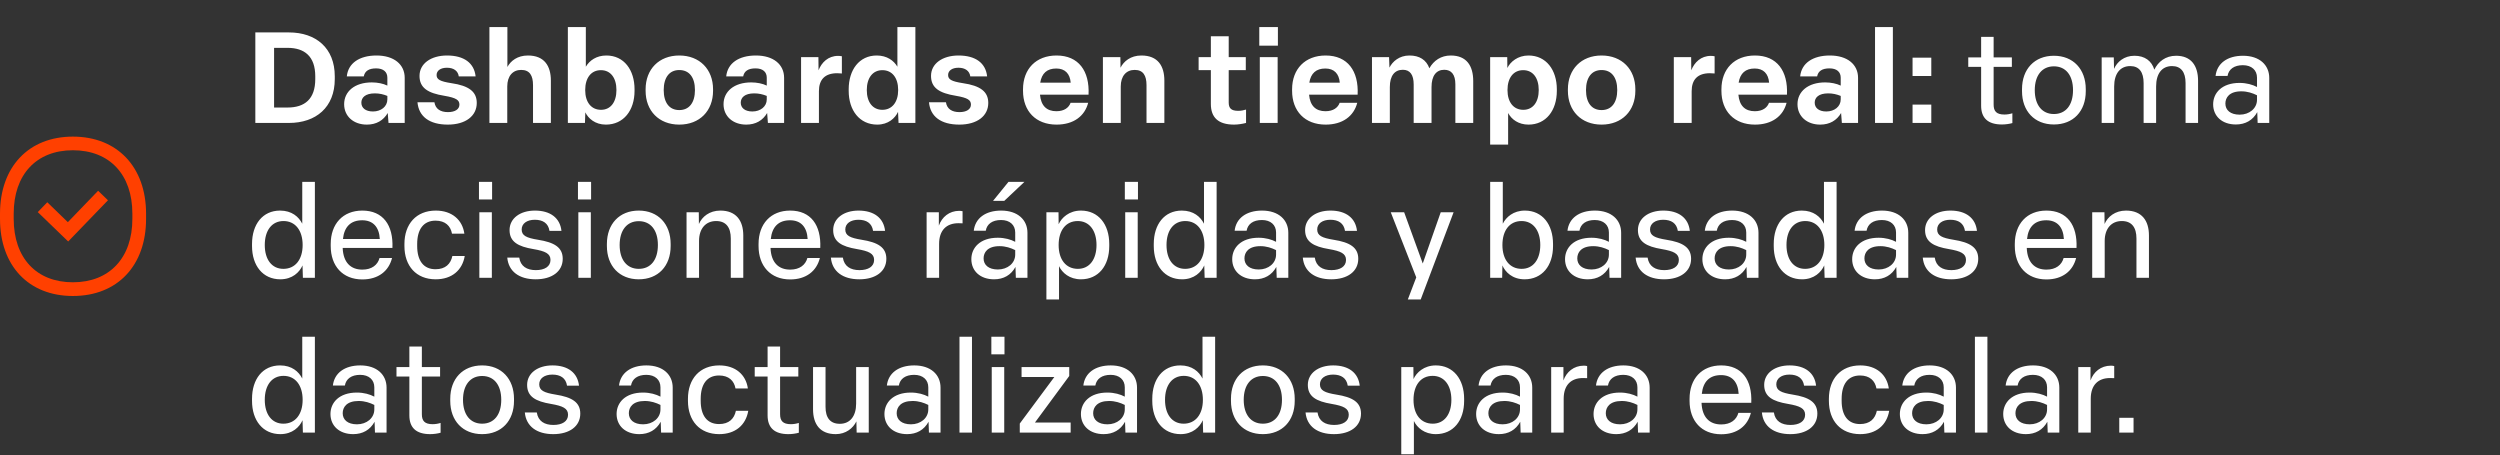 <svg width="549" height="100" viewBox="0 0 549 100" fill="none" xmlns="http://www.w3.org/2000/svg">
<rect x="0" y="0" width="549" height="100" fill="#333333" stroke="none"/>
<path d="M16.008 65C6.279 65 0 58.35 0 48.067V46.933C0 36.643 6.286 30 16.008 30C25.731 30 32.077 36.65 32.077 46.933V48.067C32.077 58.357 25.768 65 16.008 65ZM16.008 32.995C7.985 32.995 3.008 38.331 3.008 46.926V48.059C3.008 56.653 7.993 61.99 16.008 61.99C24.024 61.99 29.069 56.653 29.069 48.059V46.926C29.069 38.331 24.061 32.995 16.008 32.995Z" fill="#FF4000"/>
<path d="M23.708 43.98L21.545 41.891L14.898 48.786L10.381 44.414L8.293 46.578L14.972 53.031L23.708 43.98Z" fill="#FF4000"/>
<path d="M56.072 27V7.12H63.436C69.4 7.12 73.516 10.564 73.516 16.752V17.368C73.516 23.556 69.4 27 63.436 27H56.072ZM63.156 23.612C66.908 23.612 69.232 21.764 69.232 17.368V16.752C69.232 12.356 66.852 10.508 63.156 10.508H60.188V23.612H63.156ZM80.556 27.364C77.644 27.364 75.573 25.544 75.573 22.884C75.573 20.112 77.868 18.096 81.648 18.096C82.909 18.096 84.141 18.348 85.064 18.796V17.06C85.064 15.8 84.197 15.016 82.6 15.016C81.004 15.016 80.109 15.604 79.885 16.78H76.16C76.441 13.896 78.904 12.188 82.684 12.188C86.52 12.188 88.873 14.148 88.873 17.088V27H85.317L85.148 24.816C84.197 26.44 82.656 27.364 80.556 27.364ZM81.9 24.48C83.692 24.48 85.064 23.388 85.064 21.82V21.064C84.168 20.7 83.3 20.504 82.32 20.504C80.221 20.504 79.353 21.428 79.353 22.548C79.353 23.696 80.276 24.48 81.9 24.48ZM98.341 27.364C94.281 27.364 91.957 25.572 91.677 22.464H95.401C95.625 23.92 96.717 24.62 98.369 24.62C99.909 24.62 100.889 24.004 100.889 22.968C100.889 21.988 100.217 21.484 97.585 21.036C93.917 20.448 92.125 19.272 92.125 16.668C92.125 13.98 94.617 12.188 98.173 12.188C101.897 12.188 104.137 13.84 104.445 16.78H100.749C100.581 15.548 99.601 14.876 98.145 14.876C96.745 14.876 95.877 15.52 95.877 16.472C95.877 17.424 96.577 17.872 99.125 18.264C102.989 18.824 104.697 20.14 104.697 22.604C104.697 25.46 102.261 27.364 98.341 27.364ZM107.475 27V5.944H111.423V14.708C112.151 13.364 113.635 12.188 115.931 12.188C119.543 12.188 120.971 14.484 120.971 17.704V27H117.051V18.712C117.051 16.584 116.323 15.352 114.447 15.352C112.599 15.352 111.395 16.696 111.395 18.992V27H107.475ZM133.046 27.364C130.666 27.364 129.182 25.992 128.538 24.676L128.454 27H124.702V5.944H128.65V14.652C129.462 13.28 130.974 12.188 133.158 12.188C137.05 12.188 139.346 15.38 139.346 19.608V19.944C139.346 24.256 136.938 27.364 133.046 27.364ZM131.982 24.116C134.082 24.116 135.37 22.436 135.37 19.776C135.37 17.06 134.054 15.408 131.954 15.408C129.826 15.408 128.51 17.088 128.51 19.776C128.51 22.464 129.854 24.116 131.982 24.116ZM149.167 27.364C144.687 27.364 141.775 24.312 141.775 19.944V19.608C141.775 15.212 144.715 12.188 149.167 12.188C153.647 12.188 156.587 15.24 156.587 19.608V19.944C156.587 24.34 153.647 27.364 149.167 27.364ZM149.167 24.172C151.351 24.172 152.611 22.548 152.611 19.776C152.611 16.976 151.351 15.38 149.167 15.38C147.011 15.38 145.751 17.004 145.751 19.776C145.751 22.576 147.011 24.172 149.167 24.172ZM163.873 27.364C160.961 27.364 158.889 25.544 158.889 22.884C158.889 20.112 161.185 18.096 164.965 18.096C166.225 18.096 167.457 18.348 168.381 18.796V17.06C168.381 15.8 167.513 15.016 165.917 15.016C164.321 15.016 163.425 15.604 163.201 16.78H159.477C159.757 13.896 162.221 12.188 166.001 12.188C169.837 12.188 172.189 14.148 172.189 17.088V27H168.633L168.465 24.816C167.513 26.44 165.973 27.364 163.873 27.364ZM165.217 24.48C167.009 24.48 168.381 23.388 168.381 21.82V21.064C167.485 20.7 166.617 20.504 165.637 20.504C163.537 20.504 162.669 21.428 162.669 22.548C162.669 23.696 163.593 24.48 165.217 24.48ZM175.916 27V12.552H179.724L179.752 15.436C180.424 13.7 181.88 12.272 184.036 12.272C184.316 12.272 184.624 12.3 184.876 12.356V16.136C184.596 16.108 184.176 16.08 183.84 16.08C181.18 16.08 179.836 17.452 179.836 20.028V27H175.916ZM192.645 27.364C188.753 27.364 186.373 24.228 186.373 19.944V19.608C186.373 15.352 188.669 12.188 192.533 12.188C194.773 12.188 196.285 13.308 197.069 14.652V5.944H201.017V27H197.321L197.209 24.564C196.565 25.964 195.053 27.364 192.645 27.364ZM193.765 24.116C195.893 24.116 197.237 22.436 197.237 19.776C197.237 17.06 195.893 15.408 193.765 15.408C191.665 15.408 190.349 17.088 190.349 19.776C190.349 22.464 191.665 24.116 193.765 24.116ZM210.669 27.364C206.609 27.364 204.285 25.572 204.005 22.464H207.729C207.953 23.92 209.045 24.62 210.697 24.62C212.237 24.62 213.217 24.004 213.217 22.968C213.217 21.988 212.545 21.484 209.913 21.036C206.245 20.448 204.453 19.272 204.453 16.668C204.453 13.98 206.945 12.188 210.501 12.188C214.225 12.188 216.465 13.84 216.773 16.78H213.077C212.909 15.548 211.929 14.876 210.473 14.876C209.073 14.876 208.205 15.52 208.205 16.472C208.205 17.424 208.905 17.872 211.453 18.264C215.317 18.824 217.025 20.14 217.025 22.604C217.025 25.46 214.589 27.364 210.669 27.364ZM232.018 27.364C227.454 27.364 224.654 24.396 224.654 19.944V19.608C224.654 15.156 227.51 12.188 232.018 12.188C236.862 12.188 239.298 15.604 239.046 20.784H228.378C228.602 23.248 229.862 24.424 231.99 24.424C233.726 24.424 234.734 23.612 235.098 22.576H238.962C238.206 25.516 235.742 27.364 232.018 27.364ZM235.126 18.152C234.958 16.164 233.866 15.044 231.962 15.044C229.946 15.044 228.77 16.08 228.434 18.152H235.126ZM242.198 27V12.552H246.034L246.062 14.876C246.762 13.476 248.274 12.188 250.654 12.188C254.266 12.188 255.694 14.484 255.694 17.704V27H251.774V18.712C251.774 16.584 251.046 15.352 249.17 15.352C247.322 15.352 246.118 16.696 246.118 18.992V27H242.198ZM271.001 27.364C267.529 27.364 265.905 25.796 265.905 22.828V15.408H263.217V12.552H265.905V7.96H269.825V12.552H273.577V15.408H269.825V22.52C269.825 23.78 270.385 24.34 271.925 24.34C272.569 24.34 273.185 24.2 273.633 24.06V27C272.877 27.196 271.869 27.364 271.001 27.364ZM276.651 27V12.552H280.571V27H276.651ZM276.539 10.032V5.944H280.627V10.032H276.539ZM291.108 27.364C286.544 27.364 283.744 24.396 283.744 19.944V19.608C283.744 15.156 286.6 12.188 291.108 12.188C295.952 12.188 298.388 15.604 298.136 20.784H287.468C287.692 23.248 288.952 24.424 291.08 24.424C292.816 24.424 293.824 23.612 294.188 22.576H298.052C297.296 25.516 294.832 27.364 291.108 27.364ZM294.216 18.152C294.048 16.164 292.956 15.044 291.052 15.044C289.036 15.044 287.86 16.08 287.524 18.152H294.216ZM301.287 27V12.552H305.039L305.123 14.848C305.795 13.504 307.279 12.188 309.519 12.188C311.703 12.188 313.215 13.14 313.887 14.988C314.839 13.308 316.435 12.188 318.591 12.188C322.063 12.188 323.519 14.456 323.519 17.788V27H319.599V18.516C319.599 16.388 318.731 15.324 317.163 15.324C315.399 15.324 314.363 16.64 314.363 19.132V27H310.443V18.544C310.443 16.444 309.659 15.324 308.063 15.324C306.299 15.324 305.207 16.584 305.207 19.132V27H301.287ZM327.237 31.76V12.552H330.989L331.017 14.932C331.661 13.588 333.285 12.188 335.665 12.188C339.529 12.188 341.881 15.352 341.881 19.608V19.944C341.881 24.256 339.501 27.364 335.665 27.364C333.481 27.364 331.941 26.244 331.185 24.816V31.76H327.237ZM334.517 24.116C336.617 24.116 337.905 22.436 337.905 19.776C337.905 17.06 336.589 15.408 334.489 15.408C332.361 15.408 331.045 17.088 331.045 19.776C331.045 22.464 332.389 24.116 334.517 24.116ZM351.702 27.364C347.222 27.364 344.31 24.312 344.31 19.944V19.608C344.31 15.212 347.25 12.188 351.702 12.188C356.182 12.188 359.122 15.24 359.122 19.608V19.944C359.122 24.34 356.182 27.364 351.702 27.364ZM351.702 24.172C353.886 24.172 355.146 22.548 355.146 19.776C355.146 16.976 353.886 15.38 351.702 15.38C349.546 15.38 348.286 17.004 348.286 19.776C348.286 22.576 349.546 24.172 351.702 24.172ZM367.569 27V12.552H371.377L371.405 15.436C372.077 13.7 373.533 12.272 375.689 12.272C375.969 12.272 376.277 12.3 376.529 12.356V16.136C376.249 16.108 375.829 16.08 375.493 16.08C372.833 16.08 371.489 17.452 371.489 20.028V27H367.569ZM385.389 27.364C380.825 27.364 378.025 24.396 378.025 19.944V19.608C378.025 15.156 380.881 12.188 385.389 12.188C390.233 12.188 392.669 15.604 392.417 20.784H381.749C381.973 23.248 383.233 24.424 385.361 24.424C387.097 24.424 388.105 23.612 388.469 22.576H392.333C391.577 25.516 389.113 27.364 385.389 27.364ZM388.497 18.152C388.329 16.164 387.237 15.044 385.333 15.044C383.317 15.044 382.141 16.08 381.805 18.152H388.497ZM399.713 27.364C396.801 27.364 394.729 25.544 394.729 22.884C394.729 20.112 397.025 18.096 400.805 18.096C402.065 18.096 403.297 18.348 404.221 18.796V17.06C404.221 15.8 403.353 15.016 401.757 15.016C400.161 15.016 399.265 15.604 399.041 16.78H395.317C395.597 13.896 398.061 12.188 401.841 12.188C405.677 12.188 408.029 14.148 408.029 17.088V27H404.473L404.305 24.816C403.353 26.44 401.813 27.364 399.713 27.364ZM401.057 24.48C402.849 24.48 404.221 23.388 404.221 21.82V21.064C403.325 20.7 402.457 20.504 401.477 20.504C399.377 20.504 398.509 21.428 398.509 22.548C398.509 23.696 399.433 24.48 401.057 24.48ZM411.756 27V5.944H415.676V27H411.756ZM419.997 16.696V12.664H424.113V16.696H419.997ZM419.997 27V22.968H424.113V27H419.997ZM439.621 27.336C436.569 27.336 435.057 25.936 435.057 23.22V14.68H432.229V12.608H435.057V8.1H437.801V12.608H441.805V14.68H437.801V22.968C437.801 24.424 438.417 25.152 440.181 25.152C440.769 25.152 441.413 25.04 441.917 24.872V27.028C441.245 27.224 440.349 27.336 439.621 27.336ZM451.035 27.336C446.779 27.336 444.035 24.396 444.035 20.028V19.58C444.035 15.184 446.779 12.244 451.035 12.244C455.291 12.244 458.035 15.212 458.035 19.58V20.028C458.035 24.424 455.291 27.336 451.035 27.336ZM451.035 25.04C453.667 25.04 455.235 23.052 455.235 19.804C455.235 16.528 453.639 14.568 451.035 14.568C448.431 14.568 446.835 16.556 446.835 19.804C446.835 23.052 448.431 25.04 451.035 25.04ZM461.527 27V12.608H464.187L464.243 15.128C464.887 13.616 466.427 12.244 468.723 12.244C470.991 12.244 472.503 13.364 473.091 15.296C473.931 13.56 475.527 12.244 477.879 12.244C481.127 12.244 482.695 14.372 482.695 17.732V27H479.951V18.236C479.951 15.8 478.915 14.512 476.983 14.512C474.743 14.512 473.483 16.192 473.483 18.992V27H470.739V18.264C470.739 15.828 469.759 14.512 467.799 14.512C465.587 14.512 464.271 16.164 464.271 18.992V27H461.527ZM490.991 27.336C487.967 27.336 486.007 25.516 486.007 22.912C486.007 20.42 487.911 18.208 491.803 18.208C493.371 18.208 494.687 18.6 495.639 19.104V17.06C495.639 15.408 494.463 14.316 492.531 14.316C490.627 14.316 489.423 15.184 489.171 16.668H486.539C486.847 13.924 489.115 12.244 492.559 12.244C496.199 12.244 498.327 14.288 498.327 17.116V27H495.779L495.695 24.62C494.715 26.412 493.091 27.336 490.991 27.336ZM491.831 25.18C493.959 25.18 495.639 23.808 495.639 21.904V20.924C494.687 20.448 493.539 20.056 492.195 20.056C489.563 20.056 488.695 21.428 488.695 22.744C488.695 24.172 489.787 25.18 491.831 25.18ZM61.56 61.336C57.724 61.336 55.344 58.34 55.344 54.028V53.58C55.344 49.268 57.668 46.244 61.504 46.244C64.08 46.244 65.62 47.616 66.376 49.128V39.944H69.148V61H66.516L66.432 58.284C65.788 59.768 64.22 61.336 61.56 61.336ZM62.232 59.04C64.836 59.04 66.46 56.996 66.46 53.804C66.46 50.584 64.836 48.54 62.26 48.54C59.712 48.54 58.144 50.584 58.144 53.804C58.144 57.024 59.712 59.04 62.232 59.04ZM79.569 61.364C75.229 61.364 72.625 58.396 72.625 54.028V53.58C72.625 49.184 75.285 46.244 79.569 46.244C84.077 46.244 86.401 49.408 86.177 54.448H75.257V54.532C75.397 57.556 76.937 59.208 79.569 59.208C81.669 59.208 82.929 58.172 83.349 56.66H86.093C85.365 59.544 83.069 61.364 79.569 61.364ZM83.405 52.488C83.265 49.856 81.921 48.372 79.541 48.372C77.021 48.372 75.593 49.8 75.313 52.488H83.405ZM95.673 61.336C91.389 61.336 88.813 58.396 88.813 54.028V53.58C88.813 49.184 91.417 46.244 95.701 46.244C99.257 46.244 101.553 48.288 101.973 51.312H99.257C98.949 49.604 97.773 48.456 95.645 48.456C92.985 48.456 91.613 50.388 91.613 53.58V54.028C91.613 57.248 93.013 59.124 95.645 59.124C97.829 59.124 98.977 57.948 99.341 56.212H102.057C101.525 59.348 99.229 61.336 95.673 61.336ZM105.265 61V46.608H108.009V61H105.265ZM105.181 43.808V39.944H108.065V43.808H105.181ZM117.639 61.336C114.027 61.336 111.675 59.628 111.395 56.576H114.027C114.307 58.48 115.707 59.32 117.667 59.32C119.599 59.32 120.887 58.536 120.887 57.08C120.887 55.68 119.739 55.148 117.135 54.7C113.775 54.14 111.899 53.104 111.899 50.528C111.899 47.952 114.223 46.244 117.471 46.244C120.859 46.244 122.987 47.868 123.295 50.696H120.663C120.411 49.016 119.207 48.26 117.443 48.26C115.707 48.26 114.559 49.1 114.559 50.388C114.559 51.732 115.567 52.236 118.171 52.656C121.699 53.216 123.575 54.308 123.575 56.828C123.575 59.6 121.223 61.336 117.639 61.336ZM127.004 61V46.608H129.748V61H127.004ZM126.92 43.808V39.944H129.804V43.808H126.92ZM140.274 61.336C136.018 61.336 133.274 58.396 133.274 54.028V53.58C133.274 49.184 136.018 46.244 140.274 46.244C144.53 46.244 147.274 49.212 147.274 53.58V54.028C147.274 58.424 144.53 61.336 140.274 61.336ZM140.274 59.04C142.906 59.04 144.474 57.052 144.474 53.804C144.474 50.528 142.878 48.568 140.274 48.568C137.67 48.568 136.074 50.556 136.074 53.804C136.074 57.052 137.67 59.04 140.274 59.04ZM150.765 61V46.608H153.453L153.481 49.184C154.153 47.616 155.777 46.244 158.185 46.244C161.657 46.244 163.225 48.456 163.225 51.704V61H160.481V52.376C160.481 49.94 159.445 48.54 157.261 48.54C154.965 48.54 153.509 50.22 153.509 52.908V61H150.765ZM173.522 61.364C169.182 61.364 166.578 58.396 166.578 54.028V53.58C166.578 49.184 169.238 46.244 173.522 46.244C178.03 46.244 180.354 49.408 180.13 54.448H169.21V54.532C169.35 57.556 170.89 59.208 173.522 59.208C175.622 59.208 176.882 58.172 177.302 56.66H180.046C179.318 59.544 177.022 61.364 173.522 61.364ZM177.358 52.488C177.218 49.856 175.874 48.372 173.494 48.372C170.974 48.372 169.546 49.8 169.266 52.488H177.358ZM188.706 61.336C185.094 61.336 182.742 59.628 182.462 56.576H185.094C185.374 58.48 186.774 59.32 188.734 59.32C190.666 59.32 191.954 58.536 191.954 57.08C191.954 55.68 190.806 55.148 188.202 54.7C184.842 54.14 182.966 53.104 182.966 50.528C182.966 47.952 185.29 46.244 188.538 46.244C191.926 46.244 194.054 47.868 194.362 50.696H191.73C191.478 49.016 190.274 48.26 188.51 48.26C186.774 48.26 185.626 49.1 185.626 50.388C185.626 51.732 186.634 52.236 189.238 52.656C192.766 53.216 194.642 54.308 194.642 56.828C194.642 59.6 192.29 61.336 188.706 61.336ZM203.484 61V46.608H206.172V49.548C206.844 47.672 208.44 46.3 210.652 46.3C210.848 46.3 211.156 46.328 211.38 46.384V49.044C211.128 49.016 210.764 49.016 210.484 49.016C207.824 49.016 206.228 50.584 206.228 53.552V61H203.484ZM218.292 61.336C215.268 61.336 213.308 59.516 213.308 56.912C213.308 54.42 215.212 52.208 219.104 52.208C220.672 52.208 221.988 52.6 222.94 53.104V51.06C222.94 49.408 221.764 48.316 219.832 48.316C217.928 48.316 216.724 49.184 216.472 50.668H213.84C214.148 47.924 216.416 46.244 219.86 46.244C223.5 46.244 225.628 48.288 225.628 51.116V61H223.08L222.996 58.62C222.016 60.412 220.392 61.336 218.292 61.336ZM219.132 59.18C221.26 59.18 222.94 57.808 222.94 55.904V54.924C221.988 54.448 220.84 54.056 219.496 54.056C216.864 54.056 215.996 55.428 215.996 56.744C215.996 58.172 217.088 59.18 219.132 59.18ZM218.068 44.116L221.456 39.944H224.956L220.532 44.116H218.068ZM229.789 65.76V46.608H232.449L232.477 49.24C233.121 47.812 234.773 46.244 237.377 46.244C241.213 46.244 243.593 49.268 243.593 53.58V54.028C243.593 58.368 241.213 61.336 237.377 61.336C234.857 61.336 233.261 59.908 232.561 58.452V65.76H229.789ZM236.705 59.04C239.225 59.04 240.793 56.996 240.793 53.804C240.793 50.584 239.197 48.54 236.677 48.54C234.073 48.54 232.477 50.584 232.477 53.804C232.477 57.024 234.101 59.04 236.705 59.04ZM247.097 61V46.608H249.841V61H247.097ZM247.013 43.808V39.944H249.897V43.808H247.013ZM259.583 61.336C255.747 61.336 253.367 58.34 253.367 54.028V53.58C253.367 49.268 255.691 46.244 259.527 46.244C262.103 46.244 263.643 47.616 264.399 49.128V39.944H267.171V61H264.539L264.455 58.284C263.811 59.768 262.243 61.336 259.583 61.336ZM260.255 59.04C262.859 59.04 264.483 56.996 264.483 53.804C264.483 50.584 262.859 48.54 260.283 48.54C257.735 48.54 256.167 50.584 256.167 53.804C256.167 57.024 257.735 59.04 260.255 59.04ZM275.577 61.336C272.553 61.336 270.593 59.516 270.593 56.912C270.593 54.42 272.497 52.208 276.389 52.208C277.957 52.208 279.273 52.6 280.225 53.104V51.06C280.225 49.408 279.049 48.316 277.117 48.316C275.213 48.316 274.009 49.184 273.757 50.668H271.125C271.433 47.924 273.701 46.244 277.145 46.244C280.785 46.244 282.913 48.288 282.913 51.116V61H280.365L280.281 58.62C279.301 60.412 277.677 61.336 275.577 61.336ZM276.417 59.18C278.545 59.18 280.225 57.808 280.225 55.904V54.924C279.273 54.448 278.125 54.056 276.781 54.056C274.149 54.056 273.281 55.428 273.281 56.744C273.281 58.172 274.373 59.18 276.417 59.18ZM292.339 61.336C288.727 61.336 286.375 59.628 286.095 56.576H288.727C289.007 58.48 290.407 59.32 292.367 59.32C294.299 59.32 295.587 58.536 295.587 57.08C295.587 55.68 294.439 55.148 291.835 54.7C288.475 54.14 286.599 53.104 286.599 50.528C286.599 47.952 288.923 46.244 292.171 46.244C295.559 46.244 297.687 47.868 297.995 50.696H295.363C295.111 49.016 293.907 48.26 292.143 48.26C290.407 48.26 289.259 49.1 289.259 50.388C289.259 51.732 290.267 52.236 292.871 52.656C296.399 53.216 298.275 54.308 298.275 56.828C298.275 59.6 295.923 61.336 292.339 61.336ZM309.161 65.76L311.009 60.916L305.409 46.608H308.349L312.437 57.864L316.385 46.608H319.213L311.989 65.76H309.161ZM334.802 61.336C332.114 61.336 330.546 59.74 329.93 58.284L329.874 61H327.242V39.944H330.014V49.128C330.742 47.672 332.338 46.244 334.858 46.244C338.722 46.244 341.046 49.296 341.046 53.58V54.028C341.046 58.368 338.638 61.336 334.802 61.336ZM334.158 59.04C336.678 59.04 338.246 56.996 338.246 53.804C338.246 50.584 336.65 48.54 334.13 48.54C331.526 48.54 329.93 50.584 329.93 53.804C329.93 57.024 331.554 59.04 334.158 59.04ZM348.667 61.336C345.643 61.336 343.683 59.516 343.683 56.912C343.683 54.42 345.587 52.208 349.479 52.208C351.047 52.208 352.363 52.6 353.315 53.104V51.06C353.315 49.408 352.139 48.316 350.207 48.316C348.303 48.316 347.099 49.184 346.847 50.668H344.215C344.523 47.924 346.791 46.244 350.235 46.244C353.875 46.244 356.003 48.288 356.003 51.116V61H353.455L353.371 58.62C352.391 60.412 350.767 61.336 348.667 61.336ZM349.507 59.18C351.635 59.18 353.315 57.808 353.315 55.904V54.924C352.363 54.448 351.215 54.056 349.871 54.056C347.239 54.056 346.371 55.428 346.371 56.744C346.371 58.172 347.463 59.18 349.507 59.18ZM365.428 61.336C361.816 61.336 359.464 59.628 359.184 56.576H361.816C362.096 58.48 363.496 59.32 365.456 59.32C367.388 59.32 368.676 58.536 368.676 57.08C368.676 55.68 367.528 55.148 364.924 54.7C361.564 54.14 359.688 53.104 359.688 50.528C359.688 47.952 362.012 46.244 365.26 46.244C368.648 46.244 370.776 47.868 371.084 50.696H368.452C368.2 49.016 366.996 48.26 365.232 48.26C363.496 48.26 362.348 49.1 362.348 50.388C362.348 51.732 363.356 52.236 365.96 52.656C369.488 53.216 371.364 54.308 371.364 56.828C371.364 59.6 369.012 61.336 365.428 61.336ZM378.827 61.336C375.803 61.336 373.843 59.516 373.843 56.912C373.843 54.42 375.747 52.208 379.639 52.208C381.207 52.208 382.523 52.6 383.475 53.104V51.06C383.475 49.408 382.299 48.316 380.367 48.316C378.463 48.316 377.259 49.184 377.007 50.668H374.375C374.683 47.924 376.951 46.244 380.395 46.244C384.035 46.244 386.163 48.288 386.163 51.116V61H383.615L383.531 58.62C382.551 60.412 380.927 61.336 378.827 61.336ZM379.667 59.18C381.795 59.18 383.475 57.808 383.475 55.904V54.924C382.523 54.448 381.375 54.056 380.031 54.056C377.399 54.056 376.531 55.428 376.531 56.744C376.531 58.172 377.623 59.18 379.667 59.18ZM395.728 61.336C391.892 61.336 389.512 58.34 389.512 54.028V53.58C389.512 49.268 391.836 46.244 395.672 46.244C398.248 46.244 399.788 47.616 400.544 49.128V39.944H403.316V61H400.684L400.6 58.284C399.956 59.768 398.388 61.336 395.728 61.336ZM396.4 59.04C399.004 59.04 400.628 56.996 400.628 53.804C400.628 50.584 399.004 48.54 396.428 48.54C393.88 48.54 392.312 50.584 392.312 53.804C392.312 57.024 393.88 59.04 396.4 59.04ZM411.721 61.336C408.697 61.336 406.737 59.516 406.737 56.912C406.737 54.42 408.641 52.208 412.533 52.208C414.101 52.208 415.417 52.6 416.369 53.104V51.06C416.369 49.408 415.193 48.316 413.261 48.316C411.357 48.316 410.153 49.184 409.901 50.668H407.269C407.577 47.924 409.845 46.244 413.289 46.244C416.929 46.244 419.057 48.288 419.057 51.116V61H416.509L416.425 58.62C415.445 60.412 413.821 61.336 411.721 61.336ZM412.561 59.18C414.689 59.18 416.369 57.808 416.369 55.904V54.924C415.417 54.448 414.269 54.056 412.925 54.056C410.293 54.056 409.425 55.428 409.425 56.744C409.425 58.172 410.517 59.18 412.561 59.18ZM428.483 61.336C424.871 61.336 422.519 59.628 422.239 56.576H424.871C425.151 58.48 426.551 59.32 428.511 59.32C430.443 59.32 431.731 58.536 431.731 57.08C431.731 55.68 430.583 55.148 427.979 54.7C424.619 54.14 422.743 53.104 422.743 50.528C422.743 47.952 425.067 46.244 428.315 46.244C431.703 46.244 433.831 47.868 434.139 50.696H431.507C431.255 49.016 430.051 48.26 428.287 48.26C426.551 48.26 425.403 49.1 425.403 50.388C425.403 51.732 426.411 52.236 429.015 52.656C432.543 53.216 434.419 54.308 434.419 56.828C434.419 59.6 432.067 61.336 428.483 61.336ZM449.393 61.364C445.053 61.364 442.449 58.396 442.449 54.028V53.58C442.449 49.184 445.109 46.244 449.393 46.244C453.901 46.244 456.225 49.408 456.001 54.448H445.081V54.532C445.221 57.556 446.761 59.208 449.393 59.208C451.493 59.208 452.753 58.172 453.173 56.66H455.917C455.189 59.544 452.893 61.364 449.393 61.364ZM453.229 52.488C453.089 49.856 451.745 48.372 449.365 48.372C446.845 48.372 445.417 49.8 445.137 52.488H453.229ZM459.449 61V46.608H462.137L462.165 49.184C462.837 47.616 464.461 46.244 466.869 46.244C470.341 46.244 471.909 48.456 471.909 51.704V61H469.165V52.376C469.165 49.94 468.129 48.54 465.945 48.54C463.649 48.54 462.193 50.22 462.193 52.908V61H459.449ZM61.56 95.336C57.724 95.336 55.344 92.34 55.344 88.028V87.58C55.344 83.268 57.668 80.244 61.504 80.244C64.08 80.244 65.62 81.616 66.376 83.128V73.944H69.148V95H66.516L66.432 92.284C65.788 93.768 64.22 95.336 61.56 95.336ZM62.232 93.04C64.836 93.04 66.46 90.996 66.46 87.804C66.46 84.584 64.836 82.54 62.26 82.54C59.712 82.54 58.144 84.584 58.144 87.804C58.144 91.024 59.712 93.04 62.232 93.04ZM77.553 95.336C74.529 95.336 72.569 93.516 72.569 90.912C72.569 88.42 74.473 86.208 78.365 86.208C79.933 86.208 81.249 86.6 82.201 87.104V85.06C82.201 83.408 81.025 82.316 79.093 82.316C77.189 82.316 75.985 83.184 75.733 84.668H73.101C73.409 81.924 75.677 80.244 79.121 80.244C82.761 80.244 84.889 82.288 84.889 85.116V95H82.341L82.257 92.62C81.277 94.412 79.653 95.336 77.553 95.336ZM78.393 93.18C80.521 93.18 82.201 91.808 82.201 89.904V88.924C81.249 88.448 80.101 88.056 78.757 88.056C76.125 88.056 75.257 89.428 75.257 90.744C75.257 92.172 76.349 93.18 78.393 93.18ZM94.46 95.336C91.408 95.336 89.896 93.936 89.896 91.22V82.68H87.068V80.608H89.896V76.1H92.64V80.608H96.644V82.68H92.64V90.968C92.64 92.424 93.256 93.152 95.02 93.152C95.608 93.152 96.252 93.04 96.756 92.872V95.028C96.084 95.224 95.188 95.336 94.46 95.336ZM105.875 95.336C101.619 95.336 98.875 92.396 98.875 88.028V87.58C98.875 83.184 101.619 80.244 105.875 80.244C110.131 80.244 112.875 83.212 112.875 87.58V88.028C112.875 92.424 110.131 95.336 105.875 95.336ZM105.875 93.04C108.507 93.04 110.075 91.052 110.075 87.804C110.075 84.528 108.479 82.568 105.875 82.568C103.271 82.568 101.675 84.556 101.675 87.804C101.675 91.052 103.271 93.04 105.875 93.04ZM121.495 95.336C117.883 95.336 115.531 93.628 115.251 90.576H117.883C118.163 92.48 119.563 93.32 121.523 93.32C123.455 93.32 124.743 92.536 124.743 91.08C124.743 89.68 123.595 89.148 120.991 88.7C117.631 88.14 115.755 87.104 115.755 84.528C115.755 81.952 118.079 80.244 121.327 80.244C124.715 80.244 126.843 81.868 127.151 84.696H124.519C124.267 83.016 123.063 82.26 121.299 82.26C119.563 82.26 118.415 83.1 118.415 84.388C118.415 85.732 119.423 86.236 122.027 86.656C125.555 87.216 127.431 88.308 127.431 90.828C127.431 93.6 125.079 95.336 121.495 95.336ZM140.389 95.336C137.365 95.336 135.405 93.516 135.405 90.912C135.405 88.42 137.309 86.208 141.201 86.208C142.769 86.208 144.085 86.6 145.037 87.104V85.06C145.037 83.408 143.861 82.316 141.929 82.316C140.025 82.316 138.821 83.184 138.569 84.668H135.937C136.245 81.924 138.513 80.244 141.957 80.244C145.597 80.244 147.725 82.288 147.725 85.116V95H145.177L145.093 92.62C144.113 94.412 142.489 95.336 140.389 95.336ZM141.229 93.18C143.357 93.18 145.037 91.808 145.037 89.904V88.924C144.085 88.448 142.937 88.056 141.593 88.056C138.961 88.056 138.093 89.428 138.093 90.744C138.093 92.172 139.185 93.18 141.229 93.18ZM157.934 95.336C153.65 95.336 151.074 92.396 151.074 88.028V87.58C151.074 83.184 153.678 80.244 157.962 80.244C161.518 80.244 163.814 82.288 164.234 85.312H161.518C161.21 83.604 160.034 82.456 157.906 82.456C155.246 82.456 153.874 84.388 153.874 87.58V88.028C153.874 91.248 155.274 93.124 157.906 93.124C160.09 93.124 161.238 91.948 161.602 90.212H164.318C163.786 93.348 161.49 95.336 157.934 95.336ZM173.128 95.336C170.076 95.336 168.564 93.936 168.564 91.22V82.68H165.736V80.608H168.564V76.1H171.308V80.608H175.312V82.68H171.308V90.968C171.308 92.424 171.924 93.152 173.688 93.152C174.276 93.152 174.92 93.04 175.424 92.872V95.028C174.752 95.224 173.856 95.336 173.128 95.336ZM183.527 95.336C180.167 95.336 178.543 93.236 178.543 89.876V80.608H181.287V89.344C181.287 91.724 182.295 93.068 184.423 93.068C186.691 93.068 188.007 91.36 188.007 88.644V80.608H190.779V95H188.119L188.063 92.536C187.335 94.048 185.739 95.336 183.527 95.336ZM199.206 95.336C196.182 95.336 194.222 93.516 194.222 90.912C194.222 88.42 196.126 86.208 200.018 86.208C201.586 86.208 202.902 86.6 203.854 87.104V85.06C203.854 83.408 202.678 82.316 200.746 82.316C198.842 82.316 197.638 83.184 197.386 84.668H194.754C195.062 81.924 197.33 80.244 200.774 80.244C204.414 80.244 206.542 82.288 206.542 85.116V95H203.994L203.91 92.62C202.93 94.412 201.306 95.336 199.206 95.336ZM200.046 93.18C202.174 93.18 203.854 91.808 203.854 89.904V88.924C202.902 88.448 201.754 88.056 200.41 88.056C197.778 88.056 196.91 89.428 196.91 90.744C196.91 92.172 198.002 93.18 200.046 93.18ZM210.703 95V73.944H213.447V95H210.703ZM217.785 95V80.608H220.529V95H217.785ZM217.701 77.808V73.944H220.585V77.808H217.701ZM223.943 95V93.012L231.531 82.792H224.335V80.608H234.807V82.568L227.275 92.788H235.115V95H223.943ZM242.354 95.336C239.33 95.336 237.37 93.516 237.37 90.912C237.37 88.42 239.274 86.208 243.166 86.208C244.734 86.208 246.05 86.6 247.002 87.104V85.06C247.002 83.408 245.826 82.316 243.894 82.316C241.99 82.316 240.786 83.184 240.534 84.668H237.902C238.21 81.924 240.478 80.244 243.922 80.244C247.562 80.244 249.69 82.288 249.69 85.116V95H247.142L247.058 92.62C246.078 94.412 244.454 95.336 242.354 95.336ZM243.194 93.18C245.322 93.18 247.002 91.808 247.002 89.904V88.924C246.05 88.448 244.902 88.056 243.558 88.056C240.926 88.056 240.058 89.428 240.058 90.744C240.058 92.172 241.15 93.18 243.194 93.18ZM259.255 95.336C255.419 95.336 253.039 92.34 253.039 88.028V87.58C253.039 83.268 255.363 80.244 259.199 80.244C261.775 80.244 263.315 81.616 264.071 83.128V73.944H266.843V95H264.211L264.127 92.284C263.483 93.768 261.915 95.336 259.255 95.336ZM259.927 93.04C262.531 93.04 264.155 90.996 264.155 87.804C264.155 84.584 262.531 82.54 259.955 82.54C257.407 82.54 255.839 84.584 255.839 87.804C255.839 91.024 257.407 93.04 259.927 93.04ZM277.321 95.336C273.065 95.336 270.321 92.396 270.321 88.028V87.58C270.321 83.184 273.065 80.244 277.321 80.244C281.577 80.244 284.321 83.212 284.321 87.58V88.028C284.321 92.424 281.577 95.336 277.321 95.336ZM277.321 93.04C279.953 93.04 281.521 91.052 281.521 87.804C281.521 84.528 279.925 82.568 277.321 82.568C274.717 82.568 273.121 84.556 273.121 87.804C273.121 91.052 274.717 93.04 277.321 93.04ZM292.94 95.336C289.328 95.336 286.976 93.628 286.696 90.576H289.328C289.608 92.48 291.008 93.32 292.968 93.32C294.9 93.32 296.188 92.536 296.188 91.08C296.188 89.68 295.04 89.148 292.436 88.7C289.076 88.14 287.2 87.104 287.2 84.528C287.2 81.952 289.524 80.244 292.772 80.244C296.16 80.244 298.288 81.868 298.596 84.696H295.964C295.712 83.016 294.508 82.26 292.744 82.26C291.008 82.26 289.86 83.1 289.86 84.388C289.86 85.732 290.868 86.236 293.472 86.656C297 87.216 298.876 88.308 298.876 90.828C298.876 93.6 296.524 95.336 292.94 95.336ZM307.719 99.76V80.608H310.379L310.407 83.24C311.051 81.812 312.703 80.244 315.307 80.244C319.143 80.244 321.523 83.268 321.523 87.58V88.028C321.523 92.368 319.143 95.336 315.307 95.336C312.787 95.336 311.191 93.908 310.491 92.452V99.76H307.719ZM314.635 93.04C317.155 93.04 318.723 90.996 318.723 87.804C318.723 84.584 317.127 82.54 314.607 82.54C312.003 82.54 310.407 84.584 310.407 87.804C310.407 91.024 312.031 93.04 314.635 93.04ZM329.143 95.336C326.119 95.336 324.159 93.516 324.159 90.912C324.159 88.42 326.063 86.208 329.955 86.208C331.523 86.208 332.839 86.6 333.791 87.104V85.06C333.791 83.408 332.615 82.316 330.683 82.316C328.779 82.316 327.575 83.184 327.323 84.668H324.691C324.999 81.924 327.267 80.244 330.711 80.244C334.351 80.244 336.479 82.288 336.479 85.116V95H333.931L333.847 92.62C332.867 94.412 331.243 95.336 329.143 95.336ZM329.983 93.18C332.111 93.18 333.791 91.808 333.791 89.904V88.924C332.839 88.448 331.691 88.056 330.347 88.056C327.715 88.056 326.847 89.428 326.847 90.744C326.847 92.172 327.939 93.18 329.983 93.18ZM340.64 95V80.608H343.328V83.548C344 81.672 345.596 80.3 347.808 80.3C348.004 80.3 348.312 80.328 348.536 80.384V83.044C348.284 83.016 347.92 83.016 347.64 83.016C344.98 83.016 343.384 84.584 343.384 87.552V95H340.64ZM354.928 95.336C351.904 95.336 349.944 93.516 349.944 90.912C349.944 88.42 351.848 86.208 355.74 86.208C357.308 86.208 358.624 86.6 359.576 87.104V85.06C359.576 83.408 358.4 82.316 356.468 82.316C354.564 82.316 353.36 83.184 353.108 84.668H350.476C350.784 81.924 353.052 80.244 356.496 80.244C360.136 80.244 362.264 82.288 362.264 85.116V95H359.716L359.632 92.62C358.652 94.412 357.028 95.336 354.928 95.336ZM355.768 93.18C357.896 93.18 359.576 91.808 359.576 89.904V88.924C358.624 88.448 357.476 88.056 356.132 88.056C353.5 88.056 352.632 89.428 352.632 90.744C352.632 92.172 353.724 93.18 355.768 93.18ZM377.972 95.364C373.632 95.364 371.028 92.396 371.028 88.028V87.58C371.028 83.184 373.688 80.244 377.972 80.244C382.48 80.244 384.804 83.408 384.58 88.448H373.66V88.532C373.8 91.556 375.34 93.208 377.972 93.208C380.072 93.208 381.332 92.172 381.752 90.66H384.496C383.768 93.544 381.472 95.364 377.972 95.364ZM381.808 86.488C381.668 83.856 380.324 82.372 377.944 82.372C375.424 82.372 373.996 83.8 373.716 86.488H381.808ZM393.155 95.336C389.543 95.336 387.191 93.628 386.911 90.576H389.543C389.823 92.48 391.223 93.32 393.183 93.32C395.115 93.32 396.403 92.536 396.403 91.08C396.403 89.68 395.255 89.148 392.651 88.7C389.291 88.14 387.415 87.104 387.415 84.528C387.415 81.952 389.739 80.244 392.987 80.244C396.375 80.244 398.503 81.868 398.811 84.696H396.179C395.927 83.016 394.723 82.26 392.959 82.26C391.223 82.26 390.075 83.1 390.075 84.388C390.075 85.732 391.083 86.236 393.687 86.656C397.215 87.216 399.091 88.308 399.091 90.828C399.091 93.6 396.739 95.336 393.155 95.336ZM408.485 95.336C404.201 95.336 401.625 92.396 401.625 88.028V87.58C401.625 83.184 404.229 80.244 408.513 80.244C412.069 80.244 414.365 82.288 414.785 85.312H412.069C411.761 83.604 410.585 82.456 408.457 82.456C405.797 82.456 404.425 84.388 404.425 87.58V88.028C404.425 91.248 405.825 93.124 408.457 93.124C410.641 93.124 411.789 91.948 412.153 90.212H414.869C414.337 93.348 412.041 95.336 408.485 95.336ZM422.194 95.336C419.17 95.336 417.21 93.516 417.21 90.912C417.21 88.42 419.114 86.208 423.006 86.208C424.574 86.208 425.89 86.6 426.842 87.104V85.06C426.842 83.408 425.666 82.316 423.734 82.316C421.83 82.316 420.626 83.184 420.374 84.668H417.742C418.05 81.924 420.318 80.244 423.762 80.244C427.402 80.244 429.53 82.288 429.53 85.116V95H426.982L426.898 92.62C425.918 94.412 424.294 95.336 422.194 95.336ZM423.034 93.18C425.162 93.18 426.842 91.808 426.842 89.904V88.924C425.89 88.448 424.742 88.056 423.398 88.056C420.766 88.056 419.898 89.428 419.898 90.744C419.898 92.172 420.99 93.18 423.034 93.18ZM433.691 95V73.944H436.435V95H433.691ZM444.889 95.336C441.865 95.336 439.905 93.516 439.905 90.912C439.905 88.42 441.809 86.208 445.701 86.208C447.269 86.208 448.585 86.6 449.537 87.104V85.06C449.537 83.408 448.361 82.316 446.429 82.316C444.525 82.316 443.321 83.184 443.069 84.668H440.437C440.745 81.924 443.013 80.244 446.457 80.244C450.097 80.244 452.225 82.288 452.225 85.116V95H449.677L449.593 92.62C448.613 94.412 446.989 95.336 444.889 95.336ZM445.729 93.18C447.857 93.18 449.537 91.808 449.537 89.904V88.924C448.585 88.448 447.437 88.056 446.093 88.056C443.461 88.056 442.593 89.428 442.593 90.744C442.593 92.172 443.685 93.18 445.729 93.18ZM456.386 95V80.608H459.074V83.548C459.746 81.672 461.342 80.3 463.554 80.3C463.75 80.3 464.058 80.328 464.282 80.384V83.044C464.03 83.016 463.666 83.016 463.386 83.016C460.726 83.016 459.13 84.584 459.13 87.552V95H456.386ZM465.392 95V91.752H468.528V95H465.392Z" fill="white"/>
</svg>

